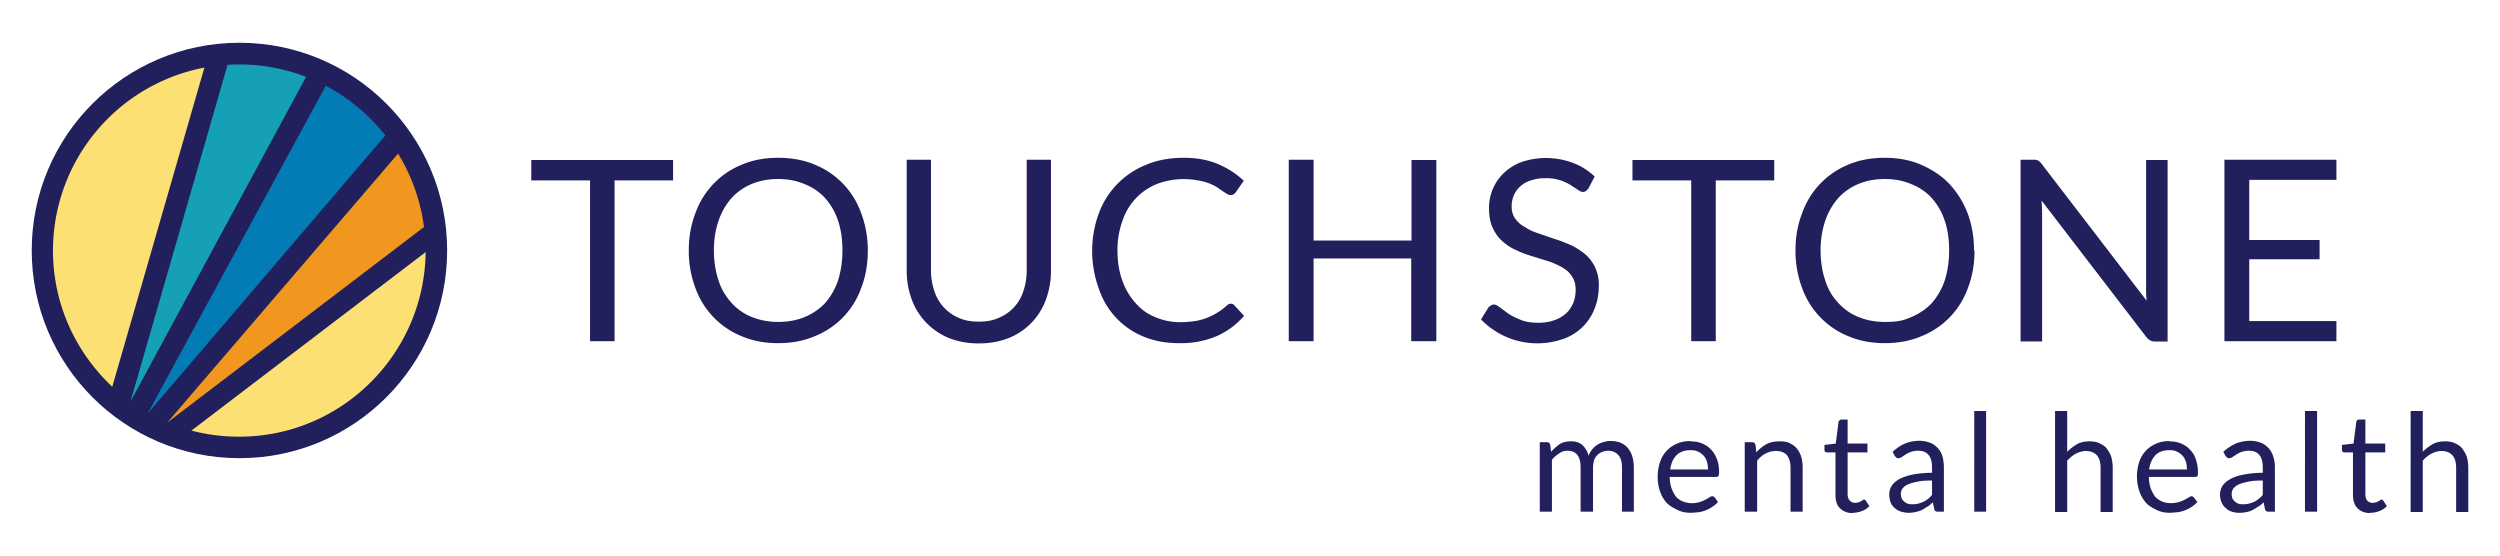 <svg xmlns="http://www.w3.org/2000/svg" id="a" width="906.3" height="201.4"><defs><style>.d{fill:#fce073}.e{fill:#21205d}</style></defs><circle cx="86.8" cy="90.8" r="75.3" class="e"/><path d="M19.2 90.8c0 19.5 8.3 37 21.5 49.4L74.1 24.5a67.6 67.6 0 0 0-54.9 66.3" class="d"/><path fill="#f19720" d="m60.9 153 92.8-70.7a67 67 0 0 0-9.4-26.6L60.8 153z"/><path fill="#037cb5" d="m53.7 149.7 86-100.6a68 68 0 0 0-21.6-18L53.7 149.6Z"/><path fill="#16a0b6" d="M111 27.9a67.2 67.2 0 0 0-28.5-4.4L47.3 145.6 111 27.8Z"/><path d="M86.8 158.3c37 0 67.1-30 67.5-66.9l-84.9 64.7a67.2 67.2 0 0 0 17.3 2.2Z" class="d"/><path d="M244 58v7.4h-21.2v58.3h-8.9V65.4h-21.3V58zm70.6 32.8c0 5-.8 9.5-2.4 13.6a29.3 29.3 0 0 1-16.9 17.5c-4 1.7-8.3 2.5-13.2 2.5s-9.2-.8-13.2-2.5a29.6 29.6 0 0 1-16.8-17.5 38 38 0 0 1-2.4-13.6q0-7.35 2.4-13.5a29.6 29.6 0 0 1 16.8-17.6c4-1.7 8.4-2.5 13.2-2.5s9.3.8 13.3 2.5a29.6 29.6 0 0 1 16.8 17.6 38 38 0 0 1 2.4 13.5m-9.2 0c0-4-.5-7.6-1.6-10.8a23 23 0 0 0-4.7-8.2c-2-2.2-4.5-3.9-7.3-5-3-1.3-6.1-1.9-9.7-1.9s-6.7.6-9.6 1.8a20.4 20.4 0 0 0-7.3 5.1c-2 2.3-3.6 5-4.7 8.2s-1.7 6.8-1.7 10.8.6 7.7 1.7 10.9c1 3.2 2.7 5.9 4.7 8.1s4.5 4 7.3 5.1c3 1.2 6.1 1.8 9.6 1.8s6.8-.6 9.7-1.8c2.8-1.2 5.3-2.9 7.3-5 2-2.3 3.6-5 4.7-8.2 1-3.2 1.6-6.8 1.6-10.9m49.5 25.8c2.7 0 5.1-.4 7.2-1.4a15.4 15.4 0 0 0 8.9-9.7c.8-2.3 1.2-4.8 1.2-7.6v-40h8.8v40a30 30 0 0 1-1.8 10.6 23.6 23.6 0 0 1-13.4 14c-3.3 1.3-6.9 2-11 2s-7.6-.7-10.9-2a24 24 0 0 1-13.4-14 30 30 0 0 1-1.8-10.6v-40h8.8v40q0 4.05 1.2 7.5a15.6 15.6 0 0 0 8.8 9.8c2.2 1 4.6 1.4 7.4 1.4m91.3-6.5c.5 0 1 .2 1.3.6l3.5 3.8c-2.7 3.1-6 5.6-9.8 7.3a33.4 33.4 0 0 1-13.9 2.6c-4.7 0-9-.8-12.8-2.4a28.3 28.3 0 0 1-16.2-17.5 39.6 39.6 0 0 1 .1-27.3 30.1 30.1 0 0 1 17.2-17.5c4-1.7 8.6-2.5 13.5-2.5s9 .8 12.5 2.3q5.25 2.25 9.3 6l-2.9 4.2-.7.7a2 2 0 0 1-1.2.3c-.4 0-.8-.1-1.3-.4a62 62 0 0 1-3.7-2.5 19.3 19.3 0 0 0-6.9-2.4 27.5 27.5 0 0 0-14.8 1.3 21.7 21.7 0 0 0-12.5 13.4 31 31 0 0 0-1.8 10.7c0 4 .6 7.8 1.8 11a24 24 0 0 0 4.8 8.1q3 3.45 7.2 5.1 4.2 1.8 9 1.8c2 0 3.7-.2 5.3-.4a21.7 21.7 0 0 0 8-3c1.2-.7 2.4-1.6 3.5-2.6.5-.5 1-.7 1.5-.7m74.4 13.6h-9v-30h-35.4v30h-9V57.9h9v29.3h35.5V58h9v65.8ZM576 68.2l-1 1a2 2 0 0 1-1.1.4c-.6 0-1.2-.3-1.9-.8l-2.6-1.7a16.4 16.4 0 0 0-9.2-2.5c-2 0-3.7.3-5.2.8-1.6.5-2.8 1.2-3.9 2.2a9 9 0 0 0-2.3 3.2c-.5 1.2-.8 2.6-.8 4 0 1.9.5 3.4 1.4 4.6s2 2.2 3.6 3c1.4 1 3.1 1.7 5 2.3l5.8 2c2 .6 3.9 1.4 5.8 2.2 1.8.9 3.5 2 5 3.2a14.5 14.5 0 0 1 5 11.6q0 4.35-1.5 8.1a18.7 18.7 0 0 1-11.2 11 28.4 28.4 0 0 1-30-7l2.6-4.2c.2-.3.5-.6.9-.8a2 2 0 0 1 1.2-.4c.6 0 1.3.4 2.1 1l3.1 2.3c1.2.8 2.8 1.6 4.6 2.3 1.7.7 3.9 1 6.4 1 2.1 0 4-.3 5.6-.9a12 12 0 0 0 4.2-2.4c1.2-1 2-2.3 2.7-3.8.6-1.5.9-3 .9-4.9 0-2-.5-3.6-1.4-4.9-.8-1.3-2-2.3-3.5-3.2-1.5-.8-3.1-1.6-5-2.2l-5.8-1.8c-2-.6-4-1.3-5.8-2.2-1.9-.8-3.5-1.9-5-3.2s-2.7-3-3.6-5c-.9-1.9-1.3-4.3-1.3-7.2a17.4 17.4 0 0 1 5.3-12.5 19 19 0 0 1 6.3-4 27.9 27.9 0 0 1 18.7.2 23 23 0 0 1 8 5l-2.2 4.2ZM643.2 58v7.4H622v58.3h-8.9V65.4h-21.3V58zm72.6 32.8c0 5-.8 9.5-2.4 13.6a29.3 29.3 0 0 1-16.9 17.5c-4 1.7-8.4 2.5-13.2 2.5s-9.2-.8-13.2-2.5a29.6 29.6 0 0 1-16.8-17.5 38 38 0 0 1-2.4-13.6q0-7.35 2.4-13.5A29.6 29.6 0 0 1 670 59.7c4-1.7 8.4-2.5 13.2-2.5s9.3.8 13.2 2.5 7.5 4 10.3 7 5 6.5 6.6 10.6a38 38 0 0 1 2.3 13.5Zm-9.2 0c0-4-.5-7.6-1.6-10.8a23 23 0 0 0-4.7-8.2c-2-2.2-4.5-3.9-7.3-5-3-1.3-6.1-1.9-9.7-1.9s-6.7.6-9.6 1.8a20.4 20.4 0 0 0-7.3 5.1c-2 2.3-3.6 5-4.7 8.2s-1.7 6.8-1.7 10.8.6 7.7 1.7 10.9c1 3.2 2.6 5.9 4.7 8.1 2 2.2 4.5 4 7.3 5.1q4.35 1.8 9.6 1.8c5.25 0 6.8-.6 9.7-1.8 2.8-1.2 5.3-2.9 7.3-5 2-2.3 3.6-5 4.7-8.2 1-3.2 1.6-6.8 1.6-10.9m32.3-32.6c.3.2.8.6 1.3 1.3l38 49.5a32 32 0 0 1-.2-4.5V58h7.8v65.8h-4.5c-.7 0-1.3-.1-1.8-.4-.4-.2-.9-.6-1.4-1.2l-38-49.5a59 59 0 0 1 .2 4.2v46.9h-7.8V57.9h4.6a4 4 0 0 1 1.8.3M847 58v7.2h-31.6V87h25.5v7h-25.5v22.4H847v7.3h-40.6V57.9H847ZM558.2 185.5v-25.2h2.6c.6 0 1 .3 1.2 1l.3 2.5c1-1.1 2-2 3.1-2.8 1.2-.7 2.5-1 4-1a6 6 0 0 1 4.2 1.3 8 8 0 0 1 2.3 3.9 8 8 0 0 1 5.6-5 10 10 0 0 1 6 .3c1 .5 1.9 1 2.6 1.9s1.3 1.8 1.6 3c.4 1.2.6 2.5.6 4v16.1H588v-16c0-2-.4-3.5-1.3-4.5s-2.1-1.6-3.8-1.6c-.7 0-1.4.2-2 .4a5 5 0 0 0-3 3c-.2.8-.4 1.7-.4 2.7v16H573v-16c0-2-.4-3.6-1.2-4.6q-1.2-1.5-3.6-1.5c-1 0-2.1.3-3 1a10 10 0 0 0-2.6 2.3v18.8zm54.5-25.5c1.5 0 3 .2 4.2.7s2.4 1.2 3.3 2.2c1 1 1.6 2 2.2 3.5s.8 3 .8 4.8c0 .7-.1 1.1-.3 1.4-.1.2-.4.3-.8.3h-16.8c0 1.6.3 3 .7 4.2.4 1.1 1 2.1 1.6 3 .7.7 1.5 1.3 2.5 1.7a9.4 9.4 0 0 0 6.1.2 14 14 0 0 0 3.5-1.7 2 2 0 0 1 1-.4c.4 0 .7.2.9.4l1.2 1.7c-.5.6-1.2 1.2-2 1.7a12.4 12.4 0 0 1-5 2l-2.8.2c-1.8 0-3.4-.3-4.8-1s-2.8-1.4-3.9-2.5a12 12 0 0 1-2.5-4.2 17 17 0 0 1 0-10.7 10.7 10.7 0 0 1 6-6.6c1.5-.7 3.1-1 5-1Zm.1 3.2c-2.1 0-3.8.6-5 1.8-1.3 1.3-2 3-2.3 5.2h13.7c0-1-.2-2-.4-2.9-.3-.8-.7-1.6-1.3-2.2a5.6 5.6 0 0 0-2-1.4c-.8-.4-1.7-.5-2.7-.5m19.7 22.3v-25.2h2.7c.6 0 1 .3 1.2 1l.3 2.7a14 14 0 0 1 3.7-3c1.3-.7 2.9-1 4.7-1 1.4 0 2.6.1 3.6.6s2 1.1 2.7 2 1.2 1.8 1.6 3c.3 1.1.5 2.4.5 3.9v16h-4.4v-16c0-2-.5-3.4-1.3-4.5-.9-1-2.2-1.5-4-1.5-1.3 0-2.5.3-3.7.9s-2.2 1.5-3.1 2.6v18.5zm39.1.5c-2 0-3.6-.7-4.6-1.8-1.1-1-1.6-2.7-1.6-4.8V164h-3a1 1 0 0 1-.7-.2c-.2-.2-.3-.4-.3-.8v-1.7l4.1-.5 1-7.8c0-.3.2-.5.4-.6.2-.2.4-.3.7-.3h2.2v8.7h7.2v3.2h-7.2v15.1c0 1 .3 1.9.8 2.4s1.2.8 2 .8l1.2-.2.9-.4.6-.4c.2-.2.3-.2.5-.2s.4.1.6.4l1.3 2c-.8.8-1.7 1.4-2.8 1.8s-2.2.6-3.3.6Zm33.1-.5h-2c-.4 0-.7 0-1-.2-.3-.1-.4-.4-.5-.8l-.5-2.4c-.7.6-1.3 1.2-2 1.6l-2 1.2a12.5 12.5 0 0 1-4.9 1c-.8 0-1.8-.2-2.6-.4-.9-.3-1.6-.7-2.3-1.3a5.8 5.8 0 0 1-1.5-2c-.3-.9-.5-1.9-.5-3 0-1 .2-2 .8-2.9.5-1 1.4-1.7 2.6-2.5 1.3-.7 2.9-1.3 4.8-1.7s4.4-.7 7.3-.7v-2c0-2-.4-3.5-1.3-4.5-.8-1-2-1.5-3.7-1.5a8 8 0 0 0-4.6 1.4l-1.4.9c-.4.3-.8.4-1.2.4-.3 0-.6 0-.8-.3l-.5-.5-.8-1.5q2.1-1.95 4.5-3a14 14 0 0 1 5.3-1c1.5 0 2.7.3 3.8.7a7.7 7.7 0 0 1 4.5 5c.3 1.2.5 2.5.5 3.9zm-11.5-2.7a9 9 0 0 0 7.2-3.4v-5.2c-2 0-3.8.1-5.2.4-1.5.3-2.6.6-3.5 1-1 .4-1.6 1-2 1.5-.4.6-.6 1.2-.6 1.9s.1 1.2.3 1.7c.3.5.6.9 1 1.2.3.3.7.5 1.2.7s1 .2 1.6.2m26.8-33.9v36.6h-4.3V149h4.4Zm25 36.6V149h4.4v14.8c1-1.1 2.3-2 3.6-2.8 1.3-.7 2.8-1 4.5-1 1.4 0 2.6.2 3.6.7s2 1 2.7 2 1.2 1.8 1.6 3c.3 1.1.5 2.4.5 3.9v16h-4.4v-16c0-2-.4-3.4-1.3-4.5-.9-1-2.2-1.6-4-1.6-1.3 0-2.5.4-3.7 1s-2.1 1.5-3.1 2.5v18.6H745Zm41.3-25.5c1.5 0 3 .2 4.2.7s2.4 1.2 3.3 2.2c1 1 1.7 2 2.2 3.5s.8 3 .8 4.8c0 .7 0 1.1-.2 1.4q-.3.3-.9.3H779c0 1.6.3 3 .7 4.2.4 1.1 1 2.1 1.6 3 .7.7 1.6 1.3 2.5 1.7 1 .4 2 .6 3.3.6 1 0 2-.2 2.8-.4a14 14 0 0 0 3.6-1.7 2 2 0 0 1 1-.4c.3 0 .6.2.8.4l1.3 1.7c-.6.6-1.2 1.2-2 1.7a12.4 12.4 0 0 1-5.2 2l-2.7.2c-1.8 0-3.4-.3-4.8-1s-2.8-1.4-3.8-2.5a12 12 0 0 1-2.5-4.2 17 17 0 0 1-.1-10.7 10.7 10.7 0 0 1 6-6.6c1.5-.7 3.1-1 5-1Zm.1 3.2c-2.1 0-3.8.6-5 1.8-1.2 1.3-2 3-2.3 5.2h13.7c0-1-.1-2-.4-2.9-.3-.8-.7-1.6-1.3-2.2a5.6 5.6 0 0 0-2-1.4c-.8-.4-1.7-.5-2.7-.5m38.2 22.3h-2c-.4 0-.7 0-1-.2-.2-.1-.4-.4-.5-.8l-.5-2.4c-.6.6-1.3 1.2-2 1.6l-2 1.2c-.6.3-1.4.6-2.1.7q-1.2.3-2.7.3c-1.5 0-1.9-.2-2.7-.4-.9-.3-1.6-.7-2.2-1.3a5.8 5.8 0 0 1-1.5-2q-.6-1.35-.6-3c0-1 .3-2 .8-2.9.6-1 1.4-1.7 2.7-2.5 1.2-.7 2.8-1.3 4.8-1.7s4.3-.7 7.2-.7v-2c0-2-.4-3.5-1.3-4.5-.8-1-2-1.5-3.7-1.5a8 8 0 0 0-4.6 1.4l-1.4.9c-.4.3-.8.4-1.2.4-.3 0-.5 0-.8-.3l-.5-.5-.8-1.5c1.4-1.3 3-2.3 4.5-3a14 14 0 0 1 5.4-1c1.4 0 2.6.3 3.7.7a7.7 7.7 0 0 1 4.5 5q.6 1.8.6 3.9v16.1Zm-11.4-2.7a9 9 0 0 0 7.1-3.4v-5.2c-2 0-3.8.1-5.2.4s-2.6.6-3.5 1-1.5 1-2 1.5a4.2 4.2 0 0 0-.3 3.6c.3.5.6.9 1 1.2.3.3.7.5 1.2.7s1 .2 1.7.2m26.8-33.9v36.6h-4.4V149h4.4Zm19.2 37.1c-2 0-3.5-.7-4.6-1.8-1-1-1.6-2.7-1.6-4.8V164h-3a1 1 0 0 1-.7-.2c-.2-.2-.3-.4-.3-.8v-1.7l4.2-.5 1-7.8q0-.45.3-.6c.2-.2.4-.3.7-.3h2.3v8.7h7.2v3.2h-7.2v15.1c0 1 .2 1.9.7 2.4s1.2.8 2 .8l1.2-.2.9-.4.6-.4c.2-.2.4-.2.5-.2.2 0 .4.1.6.4l1.3 2c-.8.8-1.7 1.4-2.8 1.8s-2.1.6-3.3.6Zm14.7-.5V149h4.4v14.8c1-1.1 2.3-2 3.6-2.8 1.3-.7 2.8-1 4.5-1 1.4 0 2.6.2 3.6.7s2 1 2.7 2 1.2 1.8 1.6 3c.3 1.1.5 2.4.5 3.9v16h-4.4v-16c0-2-.4-3.4-1.3-4.5-.9-1-2.2-1.6-4-1.6-1.3 0-2.5.4-3.7 1s-2.2 1.5-3.1 2.5v18.6h-4.5Z" class="e"/></svg>